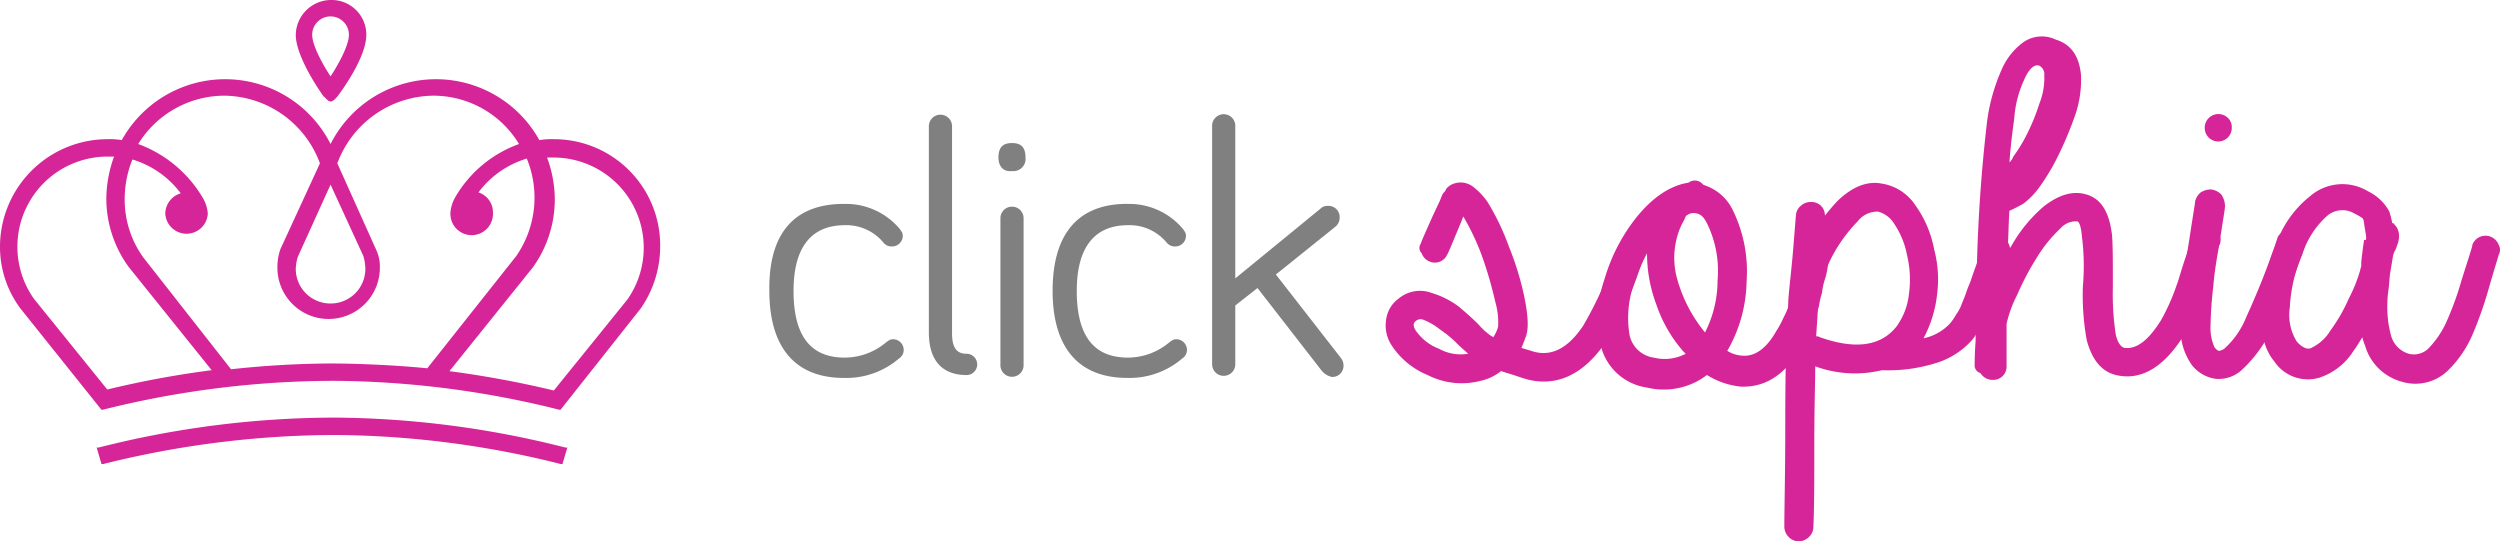 <svg xmlns="http://www.w3.org/2000/svg" width="270" height="58.457" viewBox="0 0 270 58.457"><defs><style>.a{fill:#d62598;}.b{fill:gray;}</style></defs><title>Asset 1</title><path class="a" d="M35.7,1.775h0a1.981,1.981,0,0,1,1.983,1.983c0,1.253-1.357,3.549-1.983,4.489-.627-.94-1.984-3.236-1.984-4.489A1.982,1.982,0,0,1,35.7,1.775Zm0,9.186h0c.313,0,.626-.418.73-.522.314-.418,3.132-4.176,3.132-6.681A3.742,3.742,0,0,0,35.805,0a3.832,3.832,0,0,0-3.862,3.758c0,2.4,2.714,6.263,3.027,6.681C35.074,10.439,35.388,10.961,35.7,10.961Z"/><path class="a" d="M36.118,45.1h0a103.9,103.9,0,0,0-25.47,3.236h-.209l.522,1.774h.209a103.925,103.925,0,0,1,24.948-3.131h.1a101.9,101.9,0,0,1,24.322,3.131h.209l.522-1.774h-.209A103.326,103.326,0,0,0,36.118,45.1"/><path class="a" d="M11.587,16.911h.731a13.63,13.63,0,0,0-.835,4.489,12.565,12.565,0,0,0,2.4,7.411l8.977,11.17a103.862,103.862,0,0,0-11.274,2.087L3.654,32.256a9.739,9.739,0,0,1,7.933-15.345M35.7,32.778h0a3.742,3.742,0,0,1-3.758-3.758,5.212,5.212,0,0,1,.209-1.253L35.7,19.938l3.549,7.725a5.3,5.3,0,0,1,.209,1.357A3.742,3.742,0,0,1,35.7,32.778ZM17.85,23.07h0a2.3,2.3,0,0,0,4.593,0,3.954,3.954,0,0,0-.521-1.67,13.5,13.5,0,0,0-6.994-5.846,10.948,10.948,0,0,1,9.29-5.22,11.124,11.124,0,0,1,10.334,7.308l-4.279,9.29a6.073,6.073,0,0,0-.314,1.984,5.533,5.533,0,0,0,11.066,0,4.239,4.239,0,0,0-.418-1.984l-4.176-9.29h0a11.184,11.184,0,0,1,10.335-7.308,10.818,10.818,0,0,1,9.29,5.22A13.076,13.076,0,0,0,49.167,21.3a3.953,3.953,0,0,0-.522,1.67,2.3,2.3,0,1,0,4.593,0,2.257,2.257,0,0,0-1.566-2.192,10.206,10.206,0,0,1,5.22-3.653,11.072,11.072,0,0,1-1.149,10.543l-9.6,12.109c-1.984-.209-6.368-.522-10.648-.522h.313a102.874,102.874,0,0,0-10.856.626l-9.5-12.109A10.708,10.708,0,0,1,13.466,21.4a11.454,11.454,0,0,1,.835-4.176,10.2,10.2,0,0,1,5.22,3.654A2.317,2.317,0,0,0,17.85,23.07ZM48.54,40.085h0l8.978-11.169a12.57,12.57,0,0,0,2.4-7.412,13.157,13.157,0,0,0-.835-4.489h.73A9.739,9.739,0,0,1,67.748,32.36l-7.934,9.813A109.374,109.374,0,0,0,48.54,40.085ZM59.814,15.032a7.922,7.922,0,0,0-1.565.1,12.763,12.763,0,0,0-22.548.418,12.763,12.763,0,0,0-22.548-.418,7.932,7.932,0,0,0-1.566-.1A11.627,11.627,0,0,0,0,26.619,11.139,11.139,0,0,0,2.192,33.3l8.769,10.961h.1a103.1,103.1,0,0,1,24.949-3.132h.1a101.888,101.888,0,0,1,24.323,3.132h.1L69.209,33.3A11.771,11.771,0,0,0,71.3,26.619,11.472,11.472,0,0,0,59.814,15.032Z"/><path class="a" d="M158.566,38.206h0l-1.044-.939a12.018,12.018,0,0,0-1.984-1.671,6.863,6.863,0,0,0-1.774-1.044.788.788,0,0,0-.835.1c-.313.209-.313.522-.1.939a5.407,5.407,0,0,0,2.61,2.088,4.792,4.792,0,0,0,3.132.522m-5.115-11.9c0-.105.417-1.044,1.252-2.923l.835-1.775a5.039,5.039,0,0,1,.314-.73l.208-.209c0-.105.1-.105.1-.209.1-.209.313-.313.417-.417a2.219,2.219,0,0,1,2.61.208,7.225,7.225,0,0,1,1.461,1.566,25.987,25.987,0,0,1,2.3,4.8,31.807,31.807,0,0,1,1.67,5.428c.418,2.088.522,3.549.1,4.489a11.134,11.134,0,0,1-.418,1.044l1.044.313c2.088.731,3.967-.209,5.637-2.714a40.426,40.426,0,0,0,3.549-7.934,1.169,1.169,0,0,1,.731-.835,1.474,1.474,0,0,1,1.148-.1,1.189,1.189,0,0,1,.835.731,1.479,1.479,0,0,1,.1,1.148,37.084,37.084,0,0,1-3.863,8.664c-2.5,3.758-5.637,5.115-9.082,3.967l-.939-.313-1.357-.418a5.344,5.344,0,0,1-2.192,1.044,8.079,8.079,0,0,1-5.742-.626,8.452,8.452,0,0,1-3.966-3.341,3.886,3.886,0,0,1-.522-2.505,3.352,3.352,0,0,1,1.357-2.4,3.6,3.6,0,0,1,3.549-.626,9.491,9.491,0,0,1,2.923,1.461c.626.522,1.357,1.148,2.192,1.983a6.879,6.879,0,0,0,1.253,1.149c.1.1.208.1.313.208a3.86,3.86,0,0,0,.522-1.148,7.931,7.931,0,0,0-.313-2.714,42.78,42.78,0,0,0-1.462-5.011,26.631,26.631,0,0,0-1.983-4.175l-.418,1.044c-.835,1.983-1.252,3.027-1.357,3.131a1.4,1.4,0,0,1-.835.731,1.432,1.432,0,0,1-1.148-.1,1.4,1.4,0,0,1-.731-.835A.791.791,0,0,1,153.451,26.306Z"/><path class="a" d="M184.141,35.91h0a12.47,12.47,0,0,0,1.357-5.637,11.608,11.608,0,0,0-1.148-6.159c-.314-.627-.627-.94-1.044-1.044a1.216,1.216,0,0,0-1.149.209.1.1,0,0,0-.1.1,6.071,6.071,0,0,1-.418.835,8.461,8.461,0,0,0-.522,5.846,15.657,15.657,0,0,0,3.028,5.846m-2.088,2.3h0L181.844,38a14.776,14.776,0,0,1-2.923-5.01,15.8,15.8,0,0,1-1.044-5.637,24.355,24.355,0,0,0-1.461,3.445A11.19,11.19,0,0,0,176,36.223a3.108,3.108,0,0,0,2.61,2.4A4.858,4.858,0,0,0,182.053,38.206Zm1.879-18.268.522.209a5.2,5.2,0,0,1,2.61,2.4,15.016,15.016,0,0,1,1.565,7.829,15.47,15.47,0,0,1-2.087,7.516,3.467,3.467,0,0,0,1.67.522c1.357.1,2.61-.835,3.653-2.714a8.623,8.623,0,0,0,.731-1.357,10.039,10.039,0,0,0,.522-1.149c.105-.313.209-.73.418-1.252.1-.522.313-.94.313-1.148a6.584,6.584,0,0,0,.313-1.358c.1-.73.313-1.148.313-1.461a1.516,1.516,0,0,1,.627-.939,1.445,1.445,0,0,1,1.148-.209,1.328,1.328,0,0,1,.939.73,1.452,1.452,0,0,1,.209,1.149,7.247,7.247,0,0,1-.313,1.461,7.251,7.251,0,0,0-.313,1.462,8.8,8.8,0,0,0-.313,1.357,7.551,7.551,0,0,1-.522,1.461,5.115,5.115,0,0,1-.627,1.357c-.209.522-.522,1.044-.73,1.566q-2.507,4.541-6.577,4.384A8.488,8.488,0,0,1,184.35,40.5a7.694,7.694,0,0,1-6.473,1.357,6.011,6.011,0,0,1-5.01-4.593,12.969,12.969,0,0,1,.417-7.1,19.384,19.384,0,0,1,3.445-6.681q2.662-3.288,5.637-3.758A1.115,1.115,0,0,1,183.932,19.938Z"/><path class="a" d="M196.145,36.327h0a.629.629,0,0,1,.418.1c3.862,1.358,6.576.94,8.247-1.148a7.252,7.252,0,0,0,1.357-3.549,11.186,11.186,0,0,0-.209-4.176,8.946,8.946,0,0,0-1.357-3.34,2.915,2.915,0,0,0-1.775-1.357,2.657,2.657,0,0,0-2.192,1.044,16.29,16.29,0,0,0-3.549,5.532,1.873,1.873,0,0,1-.522.731c-.1,1.148-.209,2.088-.209,2.923Zm7.1,3.654a12.4,12.4,0,0,1-7.2-.418c0,1.67-.1,4.384-.1,8.351s0,6.89-.105,9.082a1.451,1.451,0,0,1-.522,1.044,1.569,1.569,0,0,1-1.148.417,1.446,1.446,0,0,1-1.044-.522,1.569,1.569,0,0,1-.417-1.148c0-1.879.1-5.637.1-11.065,0-5.533.1-9.708.313-12.735,0-.94.209-2.506.418-4.7s.313-3.862.417-5.01a1.449,1.449,0,0,1,.522-1.044,1.571,1.571,0,0,1,1.148-.418,1.429,1.429,0,0,1,1.462,1.462c.522-.627.939-1.149,1.461-1.671,1.566-1.461,3.132-2.087,4.7-1.774a5.34,5.34,0,0,1,3.653,2.4,11.847,11.847,0,0,1,1.984,4.7,12.6,12.6,0,0,1,.313,4.906,13.06,13.06,0,0,1-1.462,4.7,5.425,5.425,0,0,0,2.923-1.67,7.361,7.361,0,0,0,.627-.94,4.285,4.285,0,0,0,.522-.939c.1-.313.313-.731.522-1.357s.417-1.044.521-1.357.314-.94.627-1.775a19.09,19.09,0,0,0,.626-1.983c.105-.418.418-.627.835-.836a1.486,1.486,0,0,1,1.149-.1,1.2,1.2,0,0,1,.835.731,1.483,1.483,0,0,1,.1,1.148l-.522,1.775L215.77,31l-.522,1.566a12.059,12.059,0,0,1-.626,1.566,7.788,7.788,0,0,1-.731,1.253,12.944,12.944,0,0,1-.835,1.252,8.536,8.536,0,0,1-3.758,2.506A17.321,17.321,0,0,1,203.244,39.981Z"/><path class="a" d="M217.023,17.537h0a1.613,1.613,0,0,0,.418-.626,17.429,17.429,0,0,0,1.461-2.4,22.4,22.4,0,0,0,1.357-3.34,7.315,7.315,0,0,0,.522-3.028,1.043,1.043,0,0,0-.522-1.044c-.522-.208-1.148.314-1.67,1.566a11.642,11.642,0,0,0-1.044,4.071c-.209,1.566-.418,3.132-.522,4.8m-3.758,21.817c0-1.461.1-2.3.1-2.609,0-.835.1-1.462.1-1.879a170.087,170.087,0,0,1,1.148-21.817,20.3,20.3,0,0,1,1.566-5.533,7.2,7.2,0,0,1,2.3-2.923,3.493,3.493,0,0,1,3.55-.313c1.67.522,2.5,1.775,2.714,3.758a11.754,11.754,0,0,1-.731,4.7,39.52,39.52,0,0,1-1.879,4.385,23.172,23.172,0,0,1-1.983,3.236,8.217,8.217,0,0,1-1.671,1.67c-.208.1-.73.417-1.461.731-.1,1.357-.1,2.922-.209,4.488l.627-1.044a15.717,15.717,0,0,1,3.236-3.862c1.565-1.253,3.131-1.775,4.593-1.357,1.566.418,2.5,1.775,2.818,4.28.105.939.105,2.818.105,5.741a28.932,28.932,0,0,0,.313,5.115c.209.94.626,1.462,1.044,1.462,1.252.1,2.5-.835,3.862-3.028a22.63,22.63,0,0,0,1.67-3.757c.209-.522.418-1.358.835-2.61l.94-2.819a1.521,1.521,0,0,1,2.818,0,1.131,1.131,0,0,1,0,1.149c-.208.522-.417,1.461-.835,2.609a14.58,14.58,0,0,1-.939,2.819,26.531,26.531,0,0,1-1.984,4.175c-1.983,3.236-4.28,4.8-6.785,4.489-1.983-.209-3.132-1.566-3.758-3.862a27.28,27.28,0,0,1-.417-5.846,25.2,25.2,0,0,0-.1-5.324c-.1-1.148-.313-1.67-.522-1.67a2.211,2.211,0,0,0-1.774.731,15.09,15.09,0,0,0-2.61,3.236,28.787,28.787,0,0,0-2.088,3.966,13.156,13.156,0,0,0-1.148,3.132v4.593a1.429,1.429,0,0,1-1.462,1.462,1.523,1.523,0,0,1-1.357-.731A.872.872,0,0,1,213.265,39.354Z"/><path class="a" d="M240.615,12.735h0a1.342,1.342,0,0,1,.417,1.044,1.462,1.462,0,1,1-2.923,0,1.477,1.477,0,0,1,2.506-1.044m-.313,9.5c0,.313-.209,1.461-.522,3.549-.314,1.879-.627,3.549-.731,5.011a43.992,43.992,0,0,0-.313,4.488,5.01,5.01,0,0,0,.417,2.192c.209.314.418.418.522.418a1.745,1.745,0,0,0,.522-.209,9.089,9.089,0,0,0,2.4-3.445,83.461,83.461,0,0,0,3.341-8.455c.1-.418.417-.626.835-.835a1.479,1.479,0,0,1,1.148-.105,1.2,1.2,0,0,1,.835.731,1.475,1.475,0,0,1,.1,1.148,79.675,79.675,0,0,1-3.549,8.873,14.151,14.151,0,0,1-3.34,4.489,3.713,3.713,0,0,1-2.61.835,3.952,3.952,0,0,1-2.61-1.461,6.719,6.719,0,0,1-1.252-4.071c0-1.357.1-3.028.313-5.115.1-1.253.417-2.923.731-5.011s.522-3.236.522-3.445a1.776,1.776,0,0,1,.626-1.044,2.1,2.1,0,0,1,1.148-.313,1.986,1.986,0,0,1,1.044.522A2.226,2.226,0,0,1,240.3,22.235Z"/><path class="a" d="M255.542,25.679h0c0-.313-.1-.73-.209-1.461a2.129,2.129,0,0,0-.1-.522q0-.156-.939-.626a2.524,2.524,0,0,0-2.923.209,9.337,9.337,0,0,0-2.714,4.175A16.432,16.432,0,0,0,247.3,33.2a5.456,5.456,0,0,0,.73,3.654c.522.626,1.149.94,1.566.731A4.749,4.749,0,0,0,251.68,35.7a17.609,17.609,0,0,0,1.983-3.445,16.1,16.1,0,0,0,1.253-3.132c0-.1.1-.313.1-.417v-.418c.1-.939.209-1.774.313-2.4.209.1.209,0,.209-.209.1.105.1,0,0,0m2.923-1.565a.1.1,0,0,1,.105.1,1.676,1.676,0,0,1,.521,1.148,2.459,2.459,0,0,1-.208,1.149,2.739,2.739,0,0,1-.313.73l-.105.313-.313,1.879c-.1.627-.1,1.253-.209,1.984a8.727,8.727,0,0,0-.1,1.252,11.7,11.7,0,0,0,.417,3.654,2.808,2.808,0,0,0,1.879,1.879,2.238,2.238,0,0,0,2.088-.522,10.08,10.08,0,0,0,2.088-3.132,33.98,33.98,0,0,0,1.566-4.384c.73-2.3,1.148-3.549,1.148-3.758a1.521,1.521,0,0,1,2.818,0,1.129,1.129,0,0,1,0,1.148c0,.105-.417,1.358-1.043,3.55a41.605,41.605,0,0,1-1.671,4.8,12.113,12.113,0,0,1-2.818,4.175,5.039,5.039,0,0,1-4.906,1.148,5.668,5.668,0,0,1-3.967-3.862,9.541,9.541,0,0,1-.313-.94c-.313.522-.627,1.044-.94,1.462a6.914,6.914,0,0,1-3.758,2.923,4.373,4.373,0,0,1-4.8-1.775c-1.044-1.252-1.565-3.131-1.461-5.741a19.428,19.428,0,0,1,1.566-6.681,11.442,11.442,0,0,1,3.758-5.428,5.347,5.347,0,0,1,6.263-.522,5.178,5.178,0,0,1,2.3,2.192,11.045,11.045,0,0,1,.313,1.253h.1Z"/><path class="b" d="M91.131,22.026a7.579,7.579,0,0,1,6.054,2.714c.209.313.314.418.314.731a1.159,1.159,0,0,1-1.149,1.148,1.131,1.131,0,0,1-.939-.418,5.193,5.193,0,0,0-4.176-1.879c-3.549,0-5.532,2.3-5.532,7.1,0,4.906,1.879,7.2,5.532,7.2a6.96,6.96,0,0,0,4.489-1.671c.313-.208.418-.313.731-.313A1.159,1.159,0,0,1,97.6,37.789a1.1,1.1,0,0,1-.522.939,8.721,8.721,0,0,1-5.95,2.088c-5.011,0-8.038-3.027-8.038-9.4-.1-6.472,2.923-9.395,8.038-9.395"/><path class="b" d="M102.822,13.675V36.014c0,1.566.522,2.192,1.566,2.192a1.149,1.149,0,0,1,0,2.3c-2.61,0-4.071-1.566-4.071-4.593V13.675a1.253,1.253,0,1,1,2.505,0"/><path class="b" d="M110.547,39.354h0a1.253,1.253,0,1,1-2.5,0V23.487a1.253,1.253,0,0,1,2.5,0Zm-2.714-22.339c0-1.148.522-1.566,1.461-1.566s1.462.418,1.462,1.566a1.321,1.321,0,0,1-1.462,1.462C108.355,18.581,107.833,17.955,107.833,17.015Z"/><path class="b" d="M121.717,22.026a7.581,7.581,0,0,1,6.054,2.714c.209.313.313.418.313.731a1.158,1.158,0,0,1-1.148,1.148A1.13,1.13,0,0,1,126,26.2a5.2,5.2,0,0,0-4.176-1.879c-3.549,0-5.533,2.3-5.533,7.1,0,4.906,1.879,7.2,5.533,7.2a6.96,6.96,0,0,0,4.489-1.671c.313-.208.417-.313.73-.313a1.159,1.159,0,0,1,1.149,1.149,1.105,1.105,0,0,1-.522.939,8.721,8.721,0,0,1-5.95,2.088c-5.011,0-8.038-3.027-8.038-9.4,0-6.472,3.027-9.395,8.038-9.395"/><path class="b" d="M142.7,39.981l-6.89-8.873-2.4,1.879V39.25a1.253,1.253,0,1,1-2.5,0V13.675a1.253,1.253,0,1,1,2.5,0V30.064l9.186-7.516a1.054,1.054,0,0,1,.835-.313,1.206,1.206,0,0,1,1.253,1.252,1.268,1.268,0,0,1-.522,1.044l-6.368,5.115,6.994,8.978a1.388,1.388,0,0,1,.314.835,1.206,1.206,0,0,1-1.253,1.252,1.982,1.982,0,0,1-1.148-.73"/></svg>